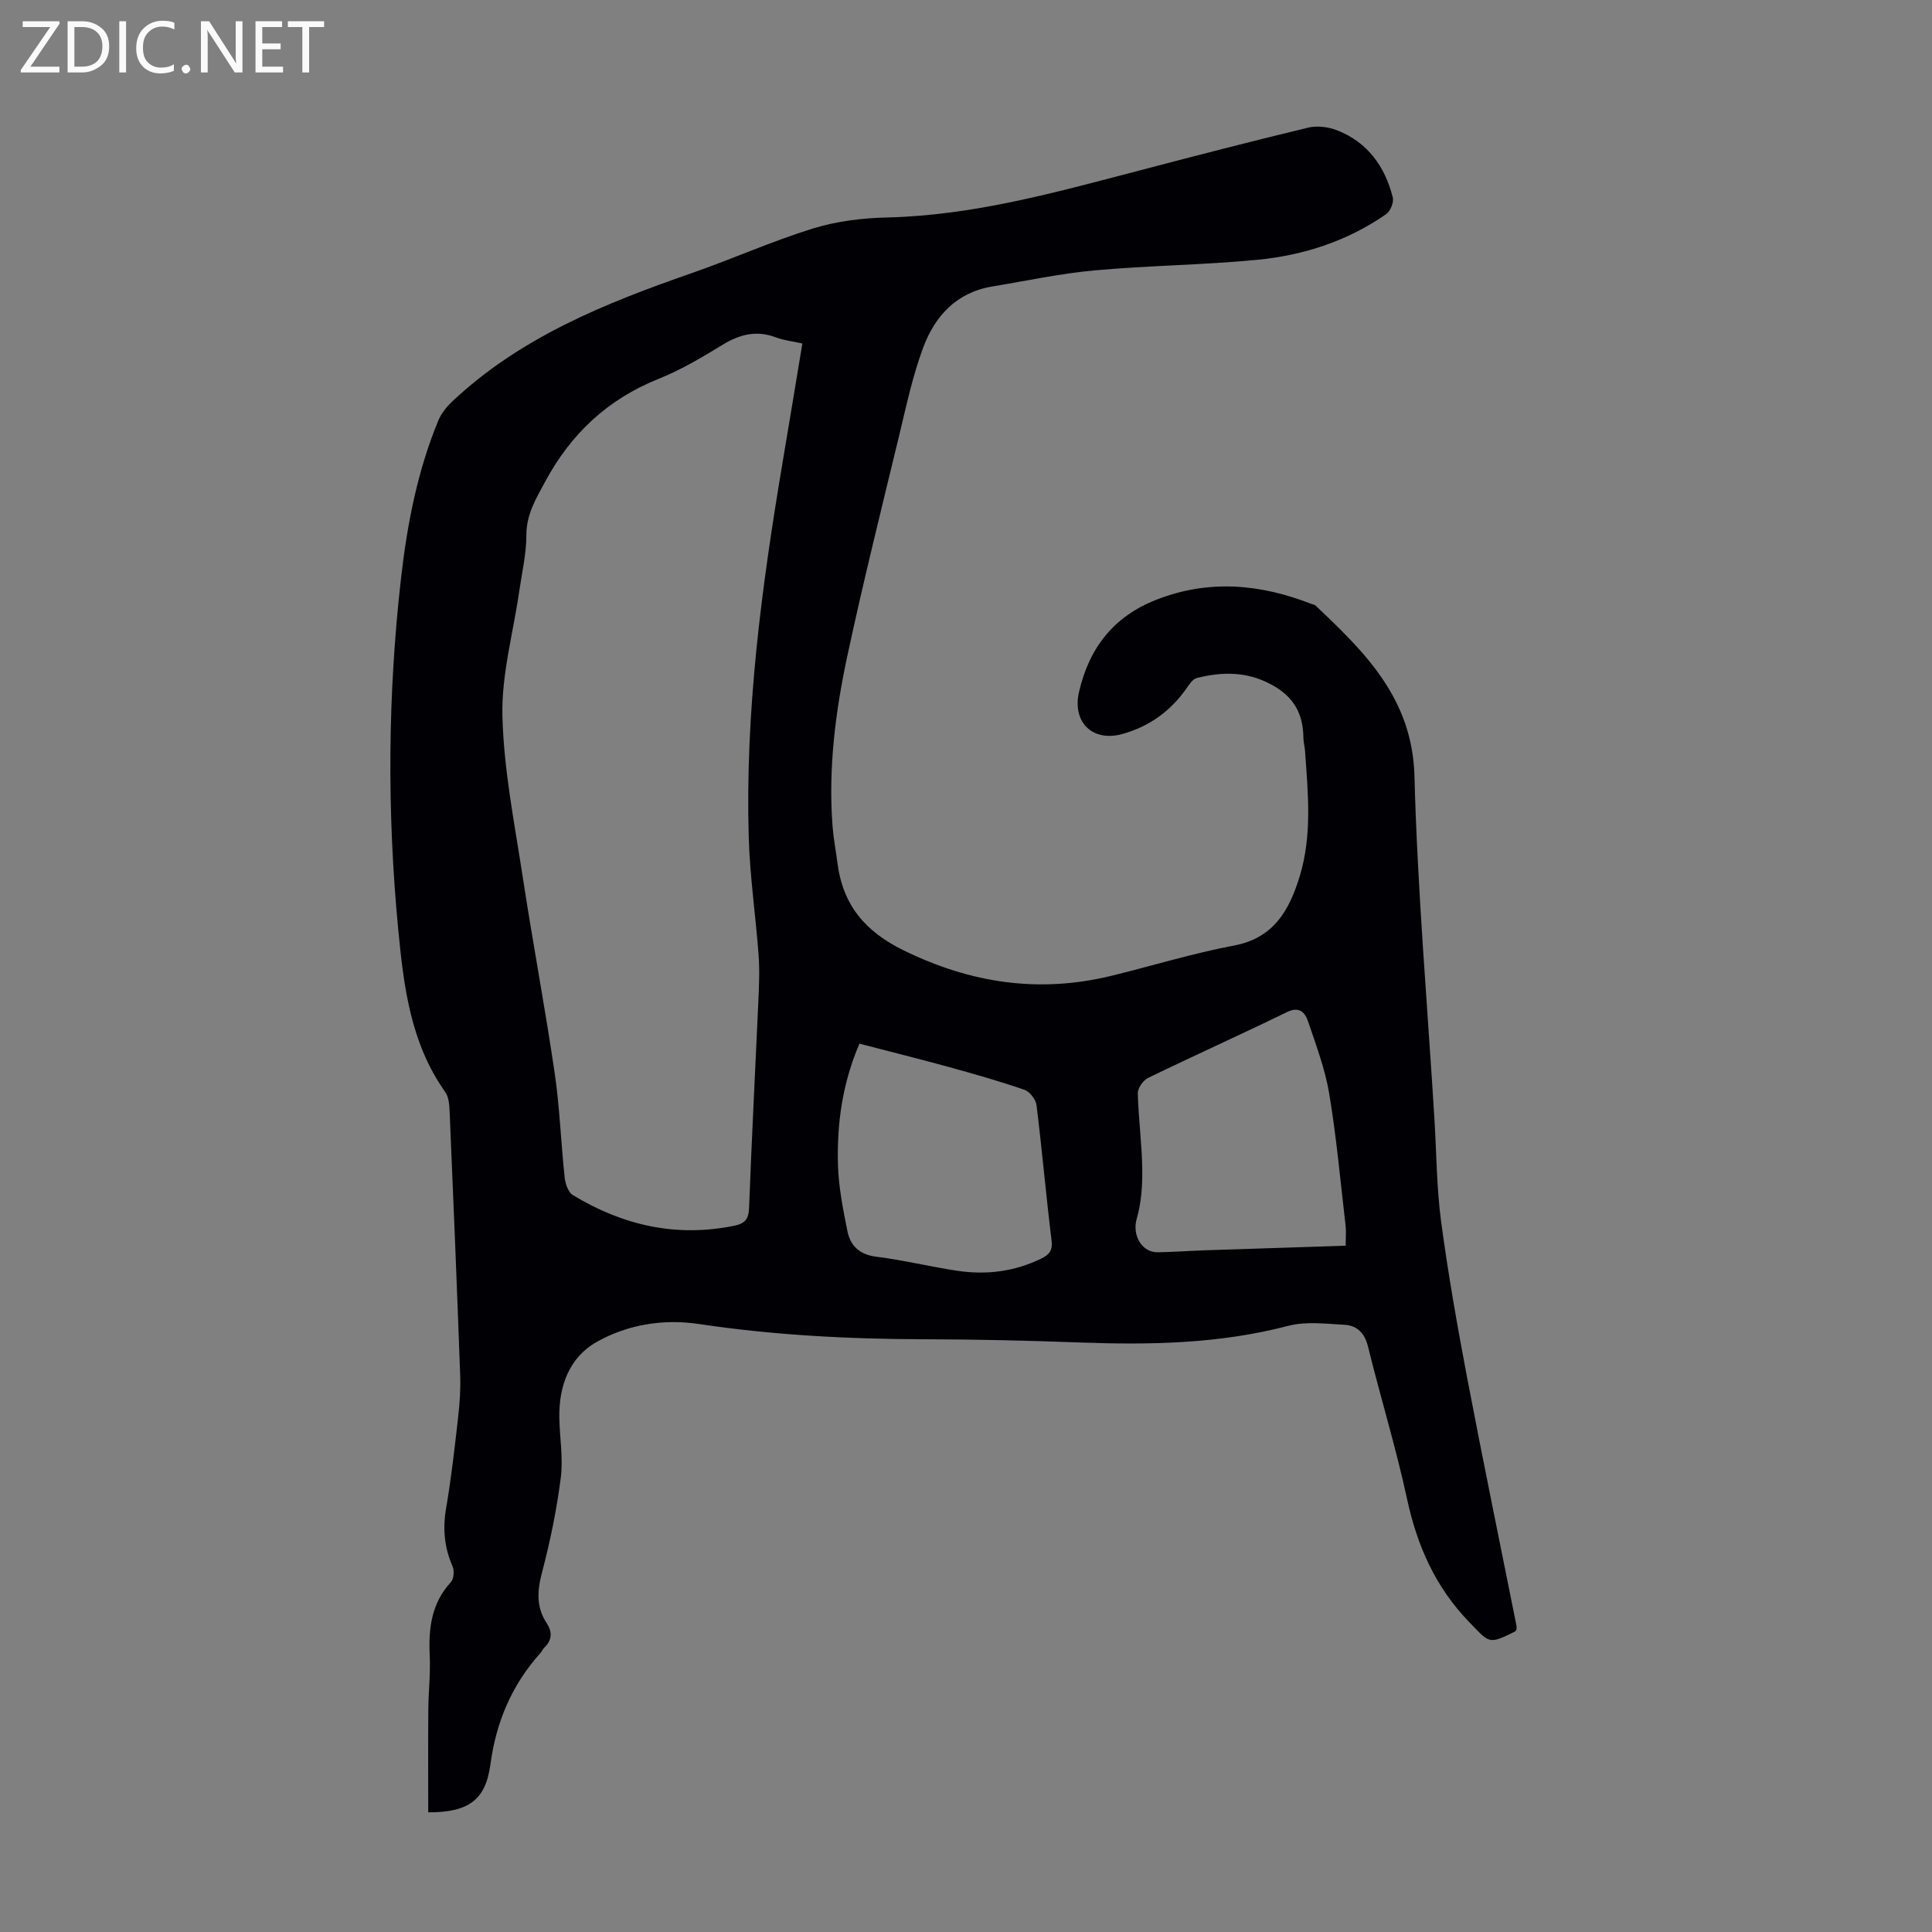 <svg enable-background="new 0 0 400 400" viewBox="0 0 400 400" xmlns="http://www.w3.org/2000/svg"><rect x="0" y="0" width="400" height="400" fill="#808080" stroke="none"/><g fill="#fafafb"><path d="m12.4 4.8-6.1 9h6v1.2h-8v-.5l6.1-8.9h-5.7v-1.2h7.6v.4z"/><path d="m14 15v-10.6h3c1.6 0 2.9.5 4 1.4s1.6 2.2 1.6 3.8-.5 3-1.6 3.9-2.4 1.5-4 1.5zm1.4-9.4v8.2h1.6c1.3 0 2.4-.4 3.1-1.1s1.1-1.8 1.1-3.1-.4-2.3-1.2-3-1.8-1-3.1-1z"/><path d="m26.1 4.4v10.6h-1.4v-10.6z"/><path d="m36.1 14.6c-.8.4-1.8.6-2.9.6-1.5 0-2.7-.5-3.6-1.4s-1.4-2.2-1.4-3.8c0-1.7.5-3.1 1.5-4.1s2.3-1.6 3.9-1.6c1 0 1.8.1 2.5.4v1.4c-.8-.4-1.6-.6-2.5-.6-1.2 0-2.1.4-2.9 1.2s-1.1 1.8-1.1 3.2c0 1.3.3 2.3 1 3s1.6 1.1 2.7 1.1c1 0 2-.2 2.7-.7v1.3z"/><path d="m37.6 14.3c0-.2.1-.5.3-.6s.4-.3.6-.3c.3 0 .5.1.6.3s.3.4.3.6-.1.4-.3.6-.4.3-.6.3c-.3 0-.5-.1-.6-.3s-.3-.4-.3-.6z"/><path d="m50.2 15h-1.6l-5.3-8.2c-.2-.2-.3-.5-.4-.7 0 .2.1.7.1 1.5v7.4h-1.4v-10.6h1.7l5.2 8.1c.2.4.4.6.4.7 0-.3-.1-.8-.1-1.5v-7.3h1.4z"/><path d="m58.6 15h-5.7v-10.6h5.5v1.2h-4.1v3.4h3.8v1.2h-3.8v3.6h4.3z"/><path d="m67.1 5.6h-3.1v9.4h-1.4v-9.4h-3v-1.2h7.5z"/></g><path d="m88.66 375.23c0-7.13-.04-14.25.02-21.38.03-3.69.47-7.39.29-11.07-.27-5.64.34-10.85 4.4-15.24.61-.66.71-2.37.32-3.27-1.72-3.92-2.05-7.83-1.32-12.06 1.08-6.28 1.78-12.62 2.5-18.96.33-2.88.51-5.8.4-8.69-.66-18.23-1.41-36.46-2.19-54.68-.06-1.29-.2-2.82-.91-3.81-7.2-10.13-8.6-21.94-9.73-33.74-2.32-24.25-2.17-48.51.6-72.72 1.27-11.14 3.4-22.11 7.7-32.53.61-1.47 1.71-2.85 2.88-3.95 14.13-13.31 31.62-20.33 49.56-26.57 8.44-2.94 16.63-6.62 25.15-9.26 4.92-1.52 10.27-2.16 15.45-2.28 17.75-.43 34.64-5.15 51.62-9.59 11.78-3.09 23.57-6.15 35.42-9 1.87-.45 4.21-.16 6.02.55 6.31 2.47 9.9 7.49 11.52 13.88.26 1.01-.49 2.87-1.37 3.48-7.98 5.54-17.04 8.51-26.58 9.44-11.23 1.09-22.55 1.18-33.78 2.2-7.1.64-14.12 2.17-21.17 3.33-7.43 1.22-11.91 6.13-14.34 12.69-2.16 5.82-3.47 11.98-4.93 18.05-3.67 15.2-7.46 30.38-10.74 45.67-2.49 11.61-3.99 23.39-3.08 35.33.2 2.56.69 5.09 1.02 7.63 1.11 8.68 5.69 14.17 13.75 18.11 13.9 6.79 27.99 8.89 42.96 5.24 8.46-2.07 16.83-4.65 25.37-6.26 8.29-1.56 11.47-7.35 13.61-14.31 2.62-8.54 1.73-17.29 1.11-25.99-.06-.89-.32-1.77-.33-2.66-.06-4.94-1.89-8.49-6.53-11.02-5.16-2.82-10.25-2.74-15.56-1.41-.89.22-1.61 1.44-2.24 2.31-3.31 4.64-7.68 7.76-13.17 9.28-6.13 1.7-10.41-2.4-8.96-8.71 2.08-9.06 7.12-15.62 16.03-19.1 10.85-4.24 21.45-3.26 32.02.85.31.12.7.16.92.37 10.32 9.73 20.06 19.32 20.48 35.33.62 23.59 2.67 47.14 4.12 70.71.44 7.15.45 14.35 1.39 21.43 1.45 10.84 3.35 21.62 5.39 32.37 3.26 17.13 6.8 34.21 10.21 51.31.06.31.01.65.01.86-.15.21-.19.35-.28.39-5.55 2.74-5.25 2.45-9.48-1.92-7.02-7.24-10.8-15.8-12.9-25.54-2.28-10.59-5.49-20.97-8.07-31.5-.7-2.85-2.29-4.4-4.92-4.54-3.87-.21-7.96-.73-11.6.22-14.27 3.74-28.72 3.98-43.3 3.44-10.62-.39-21.25-.64-31.87-.66-15.67-.03-31.27-.83-46.79-3.15-7.39-1.11-14.74.07-21.16 3.67-5.74 3.21-7.9 9.14-7.8 15.7.07 4.14.82 8.34.31 12.39-.84 6.61-2.19 13.21-3.89 19.66-1 3.8-1.23 7.17.96 10.5 1.22 1.85 1.13 3.53-.51 5.1-.32.3-.48.76-.78 1.09-5.92 6.6-9.18 14.25-10.36 23.1-1.02 7.5-4.66 9.88-12.87 9.89zm77.46-304.11c-2.04-.46-3.84-.65-5.48-1.27-4-1.51-7.45-.65-11.01 1.52-4.28 2.62-8.66 5.22-13.3 7.08-10.52 4.22-18.09 11.32-23.45 21.25-1.93 3.58-3.9 6.78-3.9 11.09 0 3.88-.92 7.76-1.48 11.63-1.24 8.61-3.69 17.25-3.48 25.82.27 11.09 2.5 22.15 4.18 33.17 2.07 13.58 4.63 27.09 6.63 40.68 1.06 7.18 1.3 14.48 2.08 21.7.14 1.28.72 3.05 1.68 3.63 10.31 6.26 21.37 8.82 33.4 6.36 2.25-.46 3.01-1.36 3.1-3.72.53-14.19 1.28-28.38 1.91-42.57.14-3.22.3-6.47.06-9.69-.59-8.14-1.8-16.24-2.04-24.38-.76-25.94 2.62-51.54 6.9-77.05 1.41-8.34 2.78-16.7 4.2-25.25zm112.49 186.79c0-1.71.12-2.94-.02-4.15-1.06-9.1-1.88-18.24-3.38-27.27-.85-5.12-2.72-10.09-4.4-15.04-.6-1.77-1.75-3.18-4.35-1.91-9.54 4.65-19.22 9-28.76 13.63-1.02.5-2.16 2.12-2.13 3.19.13 5.21.85 10.41.92 15.62.05 3.47-.19 7.08-1.15 10.38-.95 3.24.94 6.97 4.42 6.91 3.35-.06 6.7-.31 10.05-.42 9.47-.32 18.95-.62 28.8-.94zm-100.67-41.83c-3.57 8.31-4.67 16.59-4.45 24.98.12 4.63 1.04 9.27 1.96 13.84.61 3.03 2.52 4.86 5.98 5.29 5.64.7 11.19 2.08 16.82 2.92 5.98.89 11.79.16 17.3-2.52 1.71-.83 2.42-1.68 2.16-3.81-1.15-9.31-1.95-18.66-3.11-27.97-.15-1.18-1.4-2.8-2.5-3.18-5.16-1.78-10.43-3.28-15.7-4.73-6.11-1.68-12.25-3.2-18.46-4.82z" fill="#010105"/></svg>
